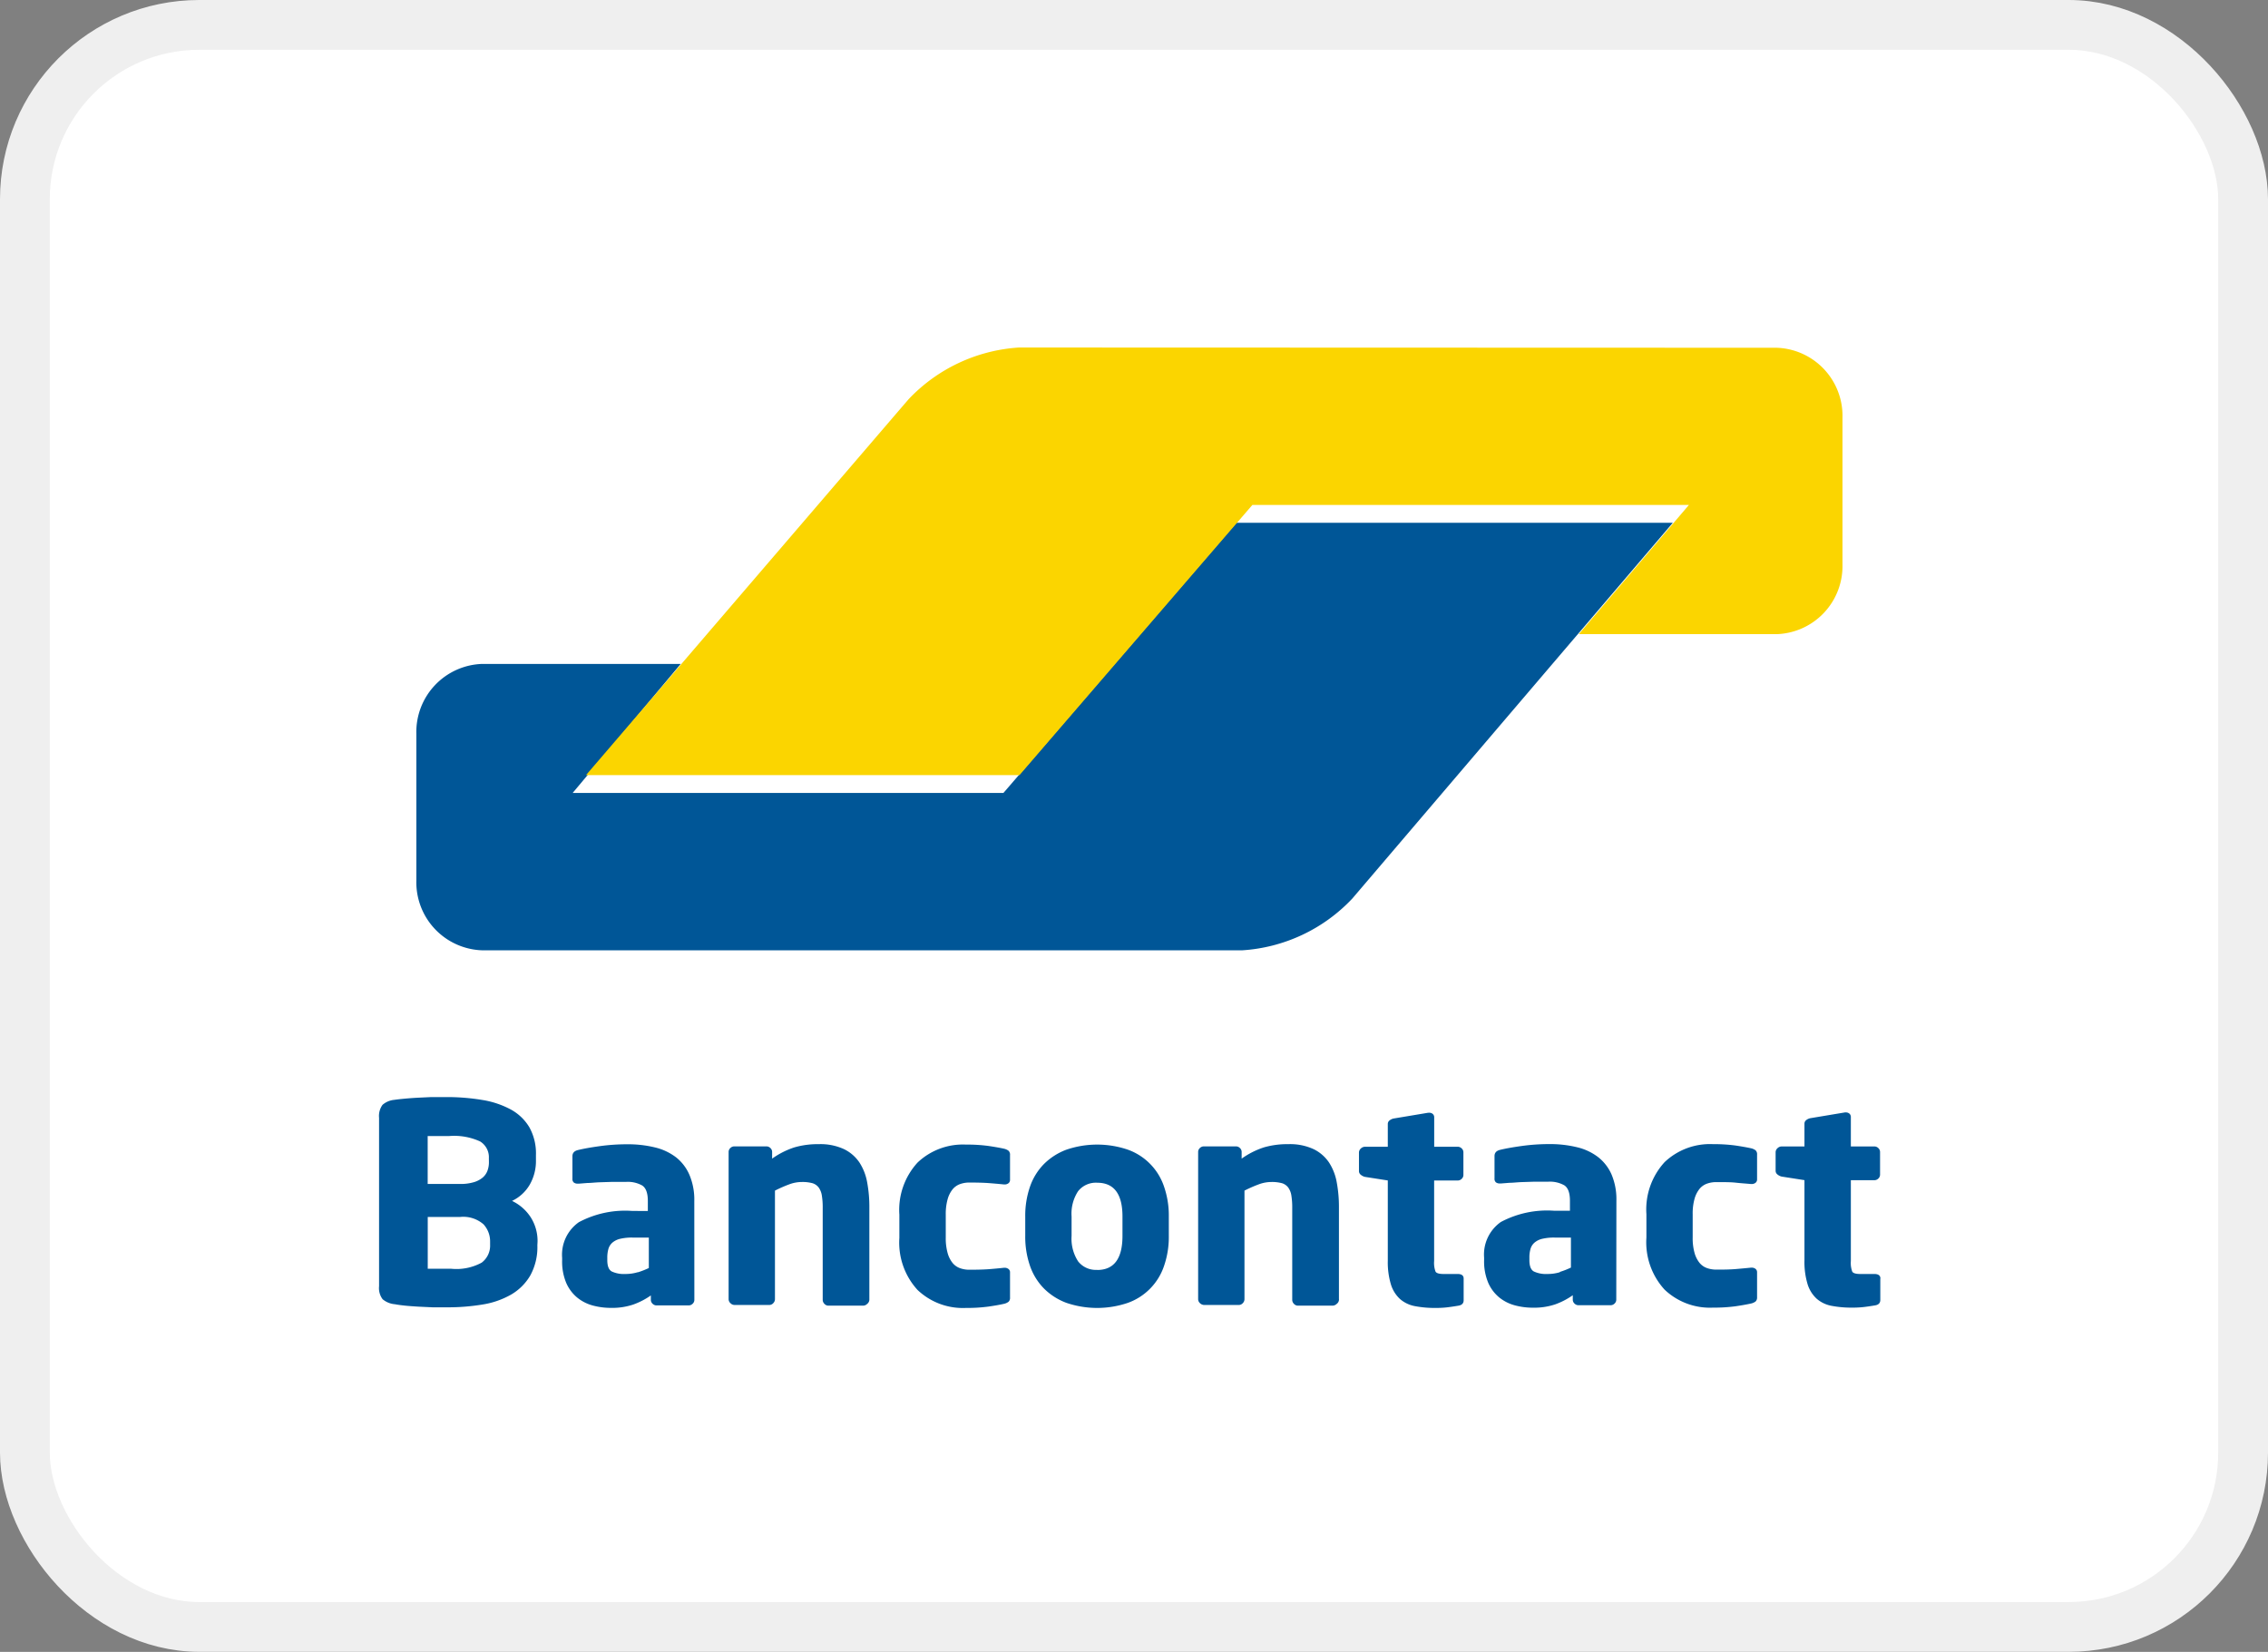 <svg xmlns="http://www.w3.org/2000/svg" width="36.808" height="26.809" viewBox="0 0 36.808 26.809">
  <rect x="0" y="0" width="36.808" height="26.809" fill="#808080" stroke="none"/>
  <g id="Method_Bancontact" data-name="Method=Bancontact" transform="translate(0.404 0.404)">
    <rect id="Rectangle_29" data-name="Rectangle 29" width="36" height="26" rx="2.83" transform="translate(0 0)" fill="#fff" stroke="#efefef" stroke-width="0.808"/>
    <path id="Path_108" data-name="Path 108" d="M25.674,6.436H18.59l-.721.836L15.531,9.985h0l-.721.836H7.819l.709-.847.336-.4.709-.847H6.352a1.105,1.105,0,0,0-1.07,1.131v2.386a1.105,1.105,0,0,0,1.07,1.131H18.685a2.688,2.688,0,0,0,1.787-.84l1.865-2.187Z" transform="translate(1.071 1.644)" fill="#005697"/>
    <path id="Path_109" data-name="Path 109" d="M26.532,4.465A1.105,1.105,0,0,1,27.6,5.6V7.982a1.105,1.105,0,0,1-1.07,1.131H23.321l.716-.84h0l.355-.417.716-.84H18.023L14.244,11.4H7.209l5.045-5.879.191-.222a2.7,2.7,0,0,1,1.789-.838Z" transform="translate(1.898 0.775)" fill="#fbd500"/>
    <path id="Path_110" data-name="Path 110" d="M7.849,15.466a.713.713,0,0,0-.114-.4.741.741,0,0,0-.3-.261.657.657,0,0,0,.288-.265.771.771,0,0,0,.1-.4v-.081a.869.869,0,0,0-.107-.449.788.788,0,0,0-.3-.288,1.457,1.457,0,0,0-.462-.155,3.485,3.485,0,0,0-.6-.047q-.111,0-.232,0l-.234.011q-.114.007-.209.016t-.156.018a.337.337,0,0,0-.19.081.307.307,0,0,0-.056.211v2.733a.3.3,0,0,0,.058.211.355.355,0,0,0,.2.081c.046.009.1.016.167.023s.135.011.211.016l.234.011q.121,0,.237,0a3.434,3.434,0,0,0,.569-.045,1.367,1.367,0,0,0,.464-.16.861.861,0,0,0,.313-.31.953.953,0,0,0,.116-.492Zm-.789-1.29a.4.4,0,0,1-.023.137.27.27,0,0,1-.077.112.4.4,0,0,1-.144.076.759.759,0,0,1-.23.029h-.52v-.778l.072,0,.1,0h.179a1.014,1.014,0,0,1,.5.088.3.3,0,0,1,.142.272Zm-.118,1.631a.345.345,0,0,0,.137-.292v-.049a.407.407,0,0,0-.107-.281.5.5,0,0,0-.385-.119h-.52v.84h.081l.111,0,.111,0h.077A.858.858,0,0,0,6.942,15.807Zm3.451-1a1.035,1.035,0,0,0-.077-.42A.732.732,0,0,0,10.1,14.1a.905.905,0,0,0-.341-.162,1.828,1.828,0,0,0-.453-.052,3.2,3.2,0,0,0-.453.031q-.221.031-.35.063c-.059.015-.088.048-.088.1v.364a.075.075,0,0,0,.023.063.1.1,0,0,0,.06.018h.023l.139-.011c.056,0,.118-.008.188-.011l.218-.007.225,0a.478.478,0,0,1,.255.058q.093.059.093.252v.162H9.39a1.6,1.6,0,0,0-.87.182.645.645,0,0,0-.272.578v.041a.892.892,0,0,0,.067.368.64.64,0,0,0,.179.238.68.68,0,0,0,.253.128,1.126,1.126,0,0,0,.295.038,1.07,1.07,0,0,0,.36-.054,1.2,1.2,0,0,0,.286-.148v.072a.085.085,0,0,0,.028.063.09.09,0,0,0,.065.027h.52a.091.091,0,0,0,.065-.027.085.085,0,0,0,.028-.063Zm-.917,1.157a1.258,1.258,0,0,0,.179-.07V15.4H9.39a.824.824,0,0,0-.2.02.3.3,0,0,0-.125.061.214.214,0,0,0-.065.1.508.508,0,0,0-.019.144v.041q0,.144.072.184a.464.464,0,0,0,.221.041A.683.683,0,0,0,9.476,15.962Zm3.758.443v-1.5a2.16,2.16,0,0,0-.035-.4.871.871,0,0,0-.125-.324.636.636,0,0,0-.251-.218.91.91,0,0,0-.411-.081,1.361,1.361,0,0,0-.394.052,1.323,1.323,0,0,0-.362.183v-.109a.086.086,0,0,0-.028-.063.09.09,0,0,0-.065-.027h-.52a.09.09,0,0,0-.065.027.085.085,0,0,0-.028.063V16.4a.088.088,0,0,0,.03.065.094.094,0,0,0,.067.029h.562a.087.087,0,0,0,.065-.029.092.092,0,0,0,.028-.065V14.638a2.13,2.13,0,0,1,.227-.1.588.588,0,0,1,.209-.04.62.62,0,0,1,.174.02.2.2,0,0,1,.1.07.3.3,0,0,1,.051.13,1.191,1.191,0,0,1,.014.2v1.493a.092.092,0,0,0,.028.065.087.087,0,0,0,.065.029h.562a.094.094,0,0,0,.067-.029A.089.089,0,0,0,13.234,16.4Zm2.283-.436v.4a.088.088,0,0,1-.023.07.186.186,0,0,1-.074.034q-.1.023-.253.045a2.6,2.6,0,0,1-.364.022,1.068,1.068,0,0,1-.787-.292,1.138,1.138,0,0,1-.295-.845v-.377a1.137,1.137,0,0,1,.295-.845,1.068,1.068,0,0,1,.787-.292,2.58,2.58,0,0,1,.364.022q.155.023.253.045a.19.19,0,0,1,.074.034.089.089,0,0,1,.023.07v.4a.068.068,0,0,1-.025.056.1.1,0,0,1-.063.02H15.42c-.087-.009-.169-.016-.248-.022s-.185-.009-.318-.009a.442.442,0,0,0-.148.025.279.279,0,0,0-.121.085.445.445,0,0,0-.081.162.883.883,0,0,0-.03.249V15.4a.885.885,0,0,0,.03.25.445.445,0,0,0,.081.162.277.277,0,0,0,.121.085.442.442,0,0,0,.148.025q.2,0,.318-.009t.248-.023h.009a.1.1,0,0,1,.063.02A.068.068,0,0,1,15.517,15.969Zm2.577-.912a1.439,1.439,0,0,0-.077-.485.961.961,0,0,0-.586-.6,1.546,1.546,0,0,0-1,0,1.022,1.022,0,0,0-.365.234.979.979,0,0,0-.225.366,1.439,1.439,0,0,0-.077.485v.315a1.44,1.44,0,0,0,.077.485.979.979,0,0,0,.225.366,1.02,1.02,0,0,0,.365.234,1.546,1.546,0,0,0,1,0,.961.961,0,0,0,.586-.6,1.44,1.44,0,0,0,.077-.485Zm-1.163.867q.411,0,.411-.553v-.315q0-.548-.411-.548a.368.368,0,0,0-.309.137.665.665,0,0,0-.106.411v.315a.676.676,0,0,0,.106.413A.365.365,0,0,0,16.931,15.924Zm3.924.481v-1.5a2.184,2.184,0,0,0-.035-.4.871.871,0,0,0-.125-.324.636.636,0,0,0-.251-.218.91.91,0,0,0-.411-.081,1.362,1.362,0,0,0-.395.052,1.324,1.324,0,0,0-.362.183v-.109a.085.085,0,0,0-.028-.063.089.089,0,0,0-.065-.027h-.52a.09.09,0,0,0-.065.027.085.085,0,0,0-.028.063V16.4a.089.089,0,0,0,.03.065.1.1,0,0,0,.067.029h.562a.087.087,0,0,0,.065-.029.092.092,0,0,0,.028-.065V14.638a2.128,2.128,0,0,1,.227-.1.589.589,0,0,1,.209-.04.619.619,0,0,1,.174.02.2.2,0,0,1,.1.07.3.3,0,0,1,.051.13,1.192,1.192,0,0,1,.014.2v1.493a.092.092,0,0,0,.028.065.087.087,0,0,0,.065.029h.562a.1.1,0,0,0,.067-.029A.089.089,0,0,0,20.856,16.4Zm2.024-.338v.348q0,.076-.088.089-.107.018-.186.027a1.594,1.594,0,0,1-.181.009,1.715,1.715,0,0,1-.335-.029.512.512,0,0,1-.242-.115.535.535,0,0,1-.148-.236,1.248,1.248,0,0,1-.051-.389v-1.3l-.371-.058a.166.166,0,0,1-.067-.034.075.075,0,0,1-.03-.061v-.3a.089.089,0,0,1,.03-.065.1.1,0,0,1,.067-.029h.371v-.369a.072.072,0,0,1,.028-.058.164.164,0,0,1,.065-.031l.563-.094h.014a.088.088,0,0,1,.06.02.071.071,0,0,1,.023.056v.476h.381a.091.091,0,0,1,.065.027.086.086,0,0,1,.028.063v.367a.086.086,0,0,1-.028.064.091.091,0,0,1-.065.027H22.4V15.78a.4.4,0,0,0,.023.173q.023.038.13.038h.228Q22.88,15.991,22.879,16.067ZM25.358,14.8a1.033,1.033,0,0,0-.077-.42.731.731,0,0,0-.216-.283.9.9,0,0,0-.341-.162,1.827,1.827,0,0,0-.453-.052,3.2,3.2,0,0,0-.453.031q-.221.031-.35.063c-.059.015-.088.048-.088.1v.364a.075.075,0,0,0,.023.063.1.1,0,0,0,.06.018h.023l.139-.011c.056,0,.118-.008.188-.011l.218-.007.225,0a.478.478,0,0,1,.255.058q.093.059.093.252v.162h-.251a1.6,1.6,0,0,0-.87.182.645.645,0,0,0-.272.578v.041a.89.89,0,0,0,.067.368.638.638,0,0,0,.179.238.68.68,0,0,0,.253.128,1.125,1.125,0,0,0,.295.038,1.071,1.071,0,0,0,.36-.054,1.2,1.2,0,0,0,.285-.148v.072a.085.085,0,0,0,.028.063.09.09,0,0,0,.065.027h.52a.09.09,0,0,0,.065-.027.085.085,0,0,0,.028-.063Zm-.917,1.157a1.261,1.261,0,0,0,.179-.07V15.4h-.265a.824.824,0,0,0-.2.02.3.3,0,0,0-.125.061.212.212,0,0,0-.065.1.5.5,0,0,0-.019.144v.041q0,.144.072.184a.464.464,0,0,0,.221.041A.682.682,0,0,0,24.441,15.962Zm3.2.407v-.4a.068.068,0,0,0-.025-.056.1.1,0,0,0-.063-.02h-.009q-.13.013-.249.023t-.318.009a.441.441,0,0,1-.149-.025.277.277,0,0,1-.121-.085.447.447,0,0,1-.081-.162.88.88,0,0,1-.03-.25v-.377a.878.878,0,0,1,.03-.249.447.447,0,0,1,.081-.162.279.279,0,0,1,.121-.085.441.441,0,0,1,.149-.025c.133,0,.239,0,.318.009s.162.014.249.022h.009a.1.1,0,0,0,.063-.02.068.068,0,0,0,.025-.056v-.4a.088.088,0,0,0-.023-.07.188.188,0,0,0-.074-.034q-.1-.022-.253-.045a2.578,2.578,0,0,0-.364-.022,1.068,1.068,0,0,0-.787.292,1.137,1.137,0,0,0-.295.845V15.4a1.138,1.138,0,0,0,.295.845,1.068,1.068,0,0,0,.787.292,2.6,2.6,0,0,0,.364-.022q.155-.023.253-.045a.185.185,0,0,0,.074-.034A.088.088,0,0,0,27.641,16.369Zm2-.3v.348q0,.076-.088.089-.107.018-.186.027a1.6,1.6,0,0,1-.181.009,1.717,1.717,0,0,1-.335-.029.51.51,0,0,1-.242-.115.533.533,0,0,1-.148-.236,1.243,1.243,0,0,1-.051-.389v-1.3l-.371-.058a.166.166,0,0,1-.067-.034.075.075,0,0,1-.03-.061v-.3a.088.088,0,0,1,.03-.065.1.1,0,0,1,.067-.029h.371v-.369a.072.072,0,0,1,.028-.058.163.163,0,0,1,.065-.031l.563-.094h.014a.087.087,0,0,1,.06.02.071.071,0,0,1,.023.056v.476h.381a.09.09,0,0,1,.065.027.086.086,0,0,1,.028.063v.367a.086.086,0,0,1-.028.064.09.09,0,0,1-.065.027h-.381V15.78a.4.4,0,0,0,.023.173q.023.038.13.038h.228Q29.643,15.991,29.643,16.067Z" transform="translate(0.471 4.281)" fill="#005697" fill-rule="evenodd"/>
  </g>
</svg>

